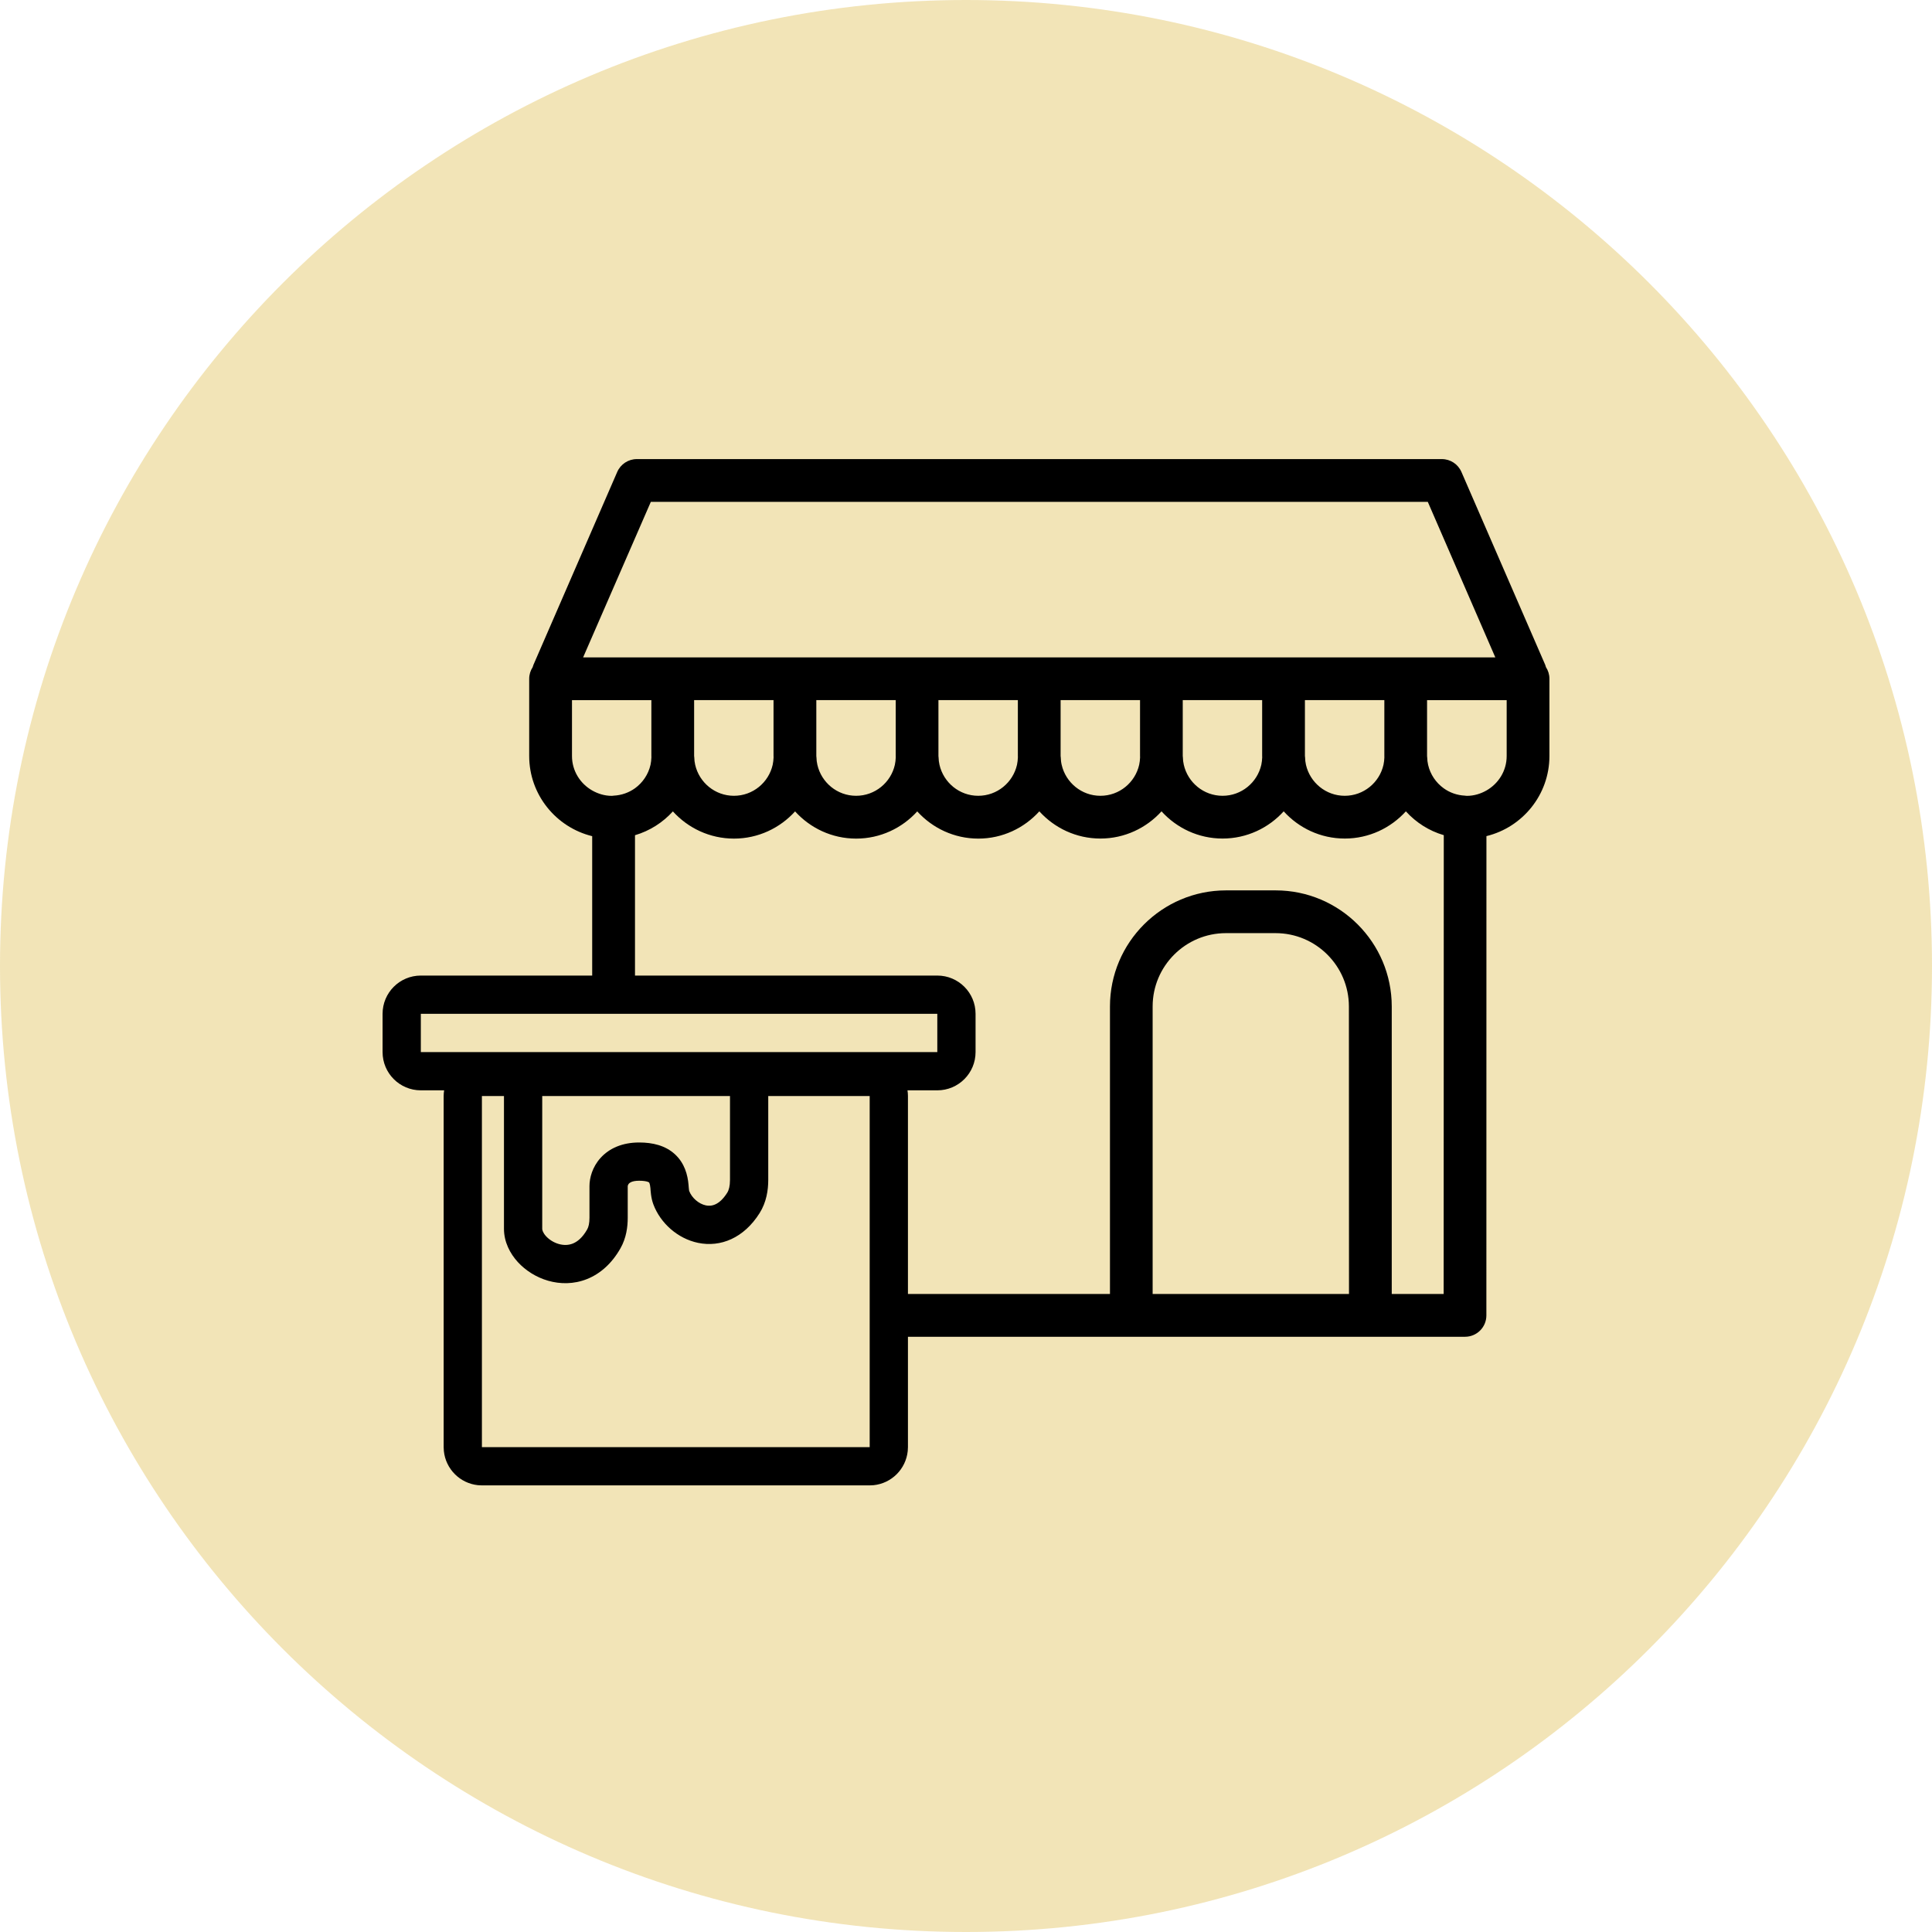 <svg width="101" height="101" viewBox="0 0 101 101" fill="none" xmlns="http://www.w3.org/2000/svg">
<path d="M101 50.5C101 78.39 78.39 101 50.5 101C22.61 101 0 78.39 0 50.5C0 22.61 22.61 0 50.5 0C78.39 0 101 22.61 101 50.5Z" fill="#DEBB4D" fill-opacity="0.4"/>
<path d="M75.376 24C75.823 24 76.224 24.265 76.401 24.674L80.78 34.756L80.818 34.876C80.933 35.05 81 35.26 81 35.484V39.523C81 41.549 79.593 43.251 77.707 43.71L77.704 68.765C77.704 69.383 77.205 69.883 76.586 69.883H47.465V75.652L47.454 75.856C47.358 76.798 46.61 77.546 45.669 77.642L45.465 77.652H25.193L24.989 77.642C24.048 77.546 23.3 76.798 23.204 75.856L23.193 75.652V57.297C23.193 57.196 23.203 57.097 23.218 57H22C20.895 57 20 56.105 20 55V53C20 51.895 20.895 51 22 51H30.958V43.713C29.072 43.251 27.665 41.549 27.665 39.523V35.484C27.665 35.262 27.732 35.053 27.847 34.878C27.849 34.87 27.851 34.861 27.854 34.853C27.863 34.82 27.873 34.788 27.887 34.756L32.266 24.674C32.443 24.265 32.847 24 33.291 24H75.376ZM25.193 75.652H45.465V57.297H40.162V61.685C40.162 62.208 40.071 62.846 39.709 63.42C38.886 64.724 37.669 65.217 36.492 64.973C35.419 64.75 34.521 63.936 34.155 62.958C34.026 62.611 34.012 62.232 34.002 62.111C33.991 61.979 33.969 61.899 33.952 61.855C33.944 61.835 33.938 61.825 33.935 61.82C33.932 61.817 33.931 61.815 33.931 61.815C33.931 61.815 33.925 61.81 33.914 61.804C33.902 61.797 33.879 61.786 33.841 61.774C33.762 61.751 33.627 61.726 33.413 61.726C33.206 61.726 33.079 61.76 33.007 61.79C32.937 61.819 32.9 61.851 32.879 61.874C32.856 61.9 32.839 61.929 32.828 61.96C32.821 61.981 32.817 61.996 32.816 62.003V63.661C32.816 64.137 32.743 64.714 32.44 65.252C31.994 66.041 31.391 66.584 30.689 66.865C29.995 67.143 29.28 67.133 28.656 66.954C28.039 66.777 27.483 66.427 27.071 65.978C26.665 65.533 26.346 64.928 26.346 64.239V57.297H25.193V75.652ZM73.495 42.415C72.704 43.286 71.567 43.837 70.302 43.837C69.034 43.837 67.899 43.286 67.108 42.415C66.317 43.286 65.179 43.837 63.914 43.837C62.647 43.837 61.512 43.286 60.721 42.415C59.93 43.286 58.792 43.837 57.527 43.837C56.26 43.837 55.125 43.286 54.334 42.415C53.543 43.288 52.408 43.84 51.145 43.84C49.878 43.84 48.742 43.289 47.951 42.418C47.16 43.289 46.023 43.84 44.758 43.84C43.49 43.84 42.355 43.289 41.565 42.418C40.774 43.289 39.636 43.84 38.371 43.84C37.104 43.84 35.968 43.289 35.177 42.418C34.648 42.999 33.969 43.436 33.196 43.663V51H49C50.105 51 51 51.895 51 53V55C51 56.105 50.105 57 49 57H47.441C47.456 57.097 47.465 57.196 47.465 57.297V67.647H58.026V52.615C58.026 49.27 60.748 46.547 64.094 46.547H66.689C70.034 46.547 72.757 49.27 72.757 52.615V67.647H75.471L75.477 43.66C74.703 43.436 74.022 42.996 73.495 42.415ZM64.089 48.782C61.976 48.782 60.257 50.502 60.257 52.615V67.647H70.522L70.517 52.615C70.517 50.502 68.797 48.782 66.684 48.782H64.089ZM28.346 64.239C28.346 64.301 28.381 64.446 28.547 64.628C28.709 64.804 28.945 64.957 29.208 65.032C29.465 65.106 29.719 65.1 29.946 65.009C30.167 64.92 30.443 64.72 30.697 64.269C30.769 64.143 30.816 63.948 30.816 63.661V62.003C30.817 61.578 30.966 61.01 31.393 60.536C31.848 60.031 32.533 59.726 33.413 59.726C34.115 59.726 34.784 59.881 35.286 60.344C35.79 60.809 35.951 61.422 35.995 61.94C35.998 61.968 35.999 61.996 36.001 62.02C36.003 62.046 36.005 62.068 36.007 62.09C36.011 62.133 36.014 62.166 36.018 62.193C36.023 62.234 36.027 62.253 36.028 62.258C36.163 62.618 36.525 62.936 36.899 63.014C37.17 63.07 37.589 63.032 38.018 62.352C38.103 62.217 38.162 62.002 38.162 61.685V57.297H28.346V64.239ZM22 55H49V53H22V55ZM29.902 39.523C29.902 40.297 30.331 40.966 30.96 41.325C31.264 41.497 31.609 41.605 31.983 41.605C32.002 41.605 32.021 41.602 32.039 41.6C32.052 41.598 32.065 41.596 32.078 41.595C32.495 41.575 32.879 41.435 33.196 41.208C33.598 40.916 33.892 40.487 34.007 39.985C34.034 39.858 34.049 39.726 34.054 39.591L34.052 39.526V36.602H29.902V39.523ZM74.603 39.526L74.61 39.591C74.613 39.726 74.628 39.858 74.658 39.985C74.773 40.487 75.067 40.916 75.471 41.208C75.788 41.438 76.172 41.575 76.589 41.595C76.602 41.596 76.614 41.598 76.627 41.6C76.645 41.602 76.664 41.605 76.684 41.605C77.058 41.605 77.403 41.497 77.707 41.325C78.336 40.966 78.765 40.297 78.765 39.523V36.602H74.603V39.526ZM36.287 39.523C36.287 39.535 36.289 39.546 36.291 39.557C36.293 39.567 36.295 39.578 36.295 39.589C36.297 39.723 36.312 39.855 36.342 39.982C36.554 40.908 37.38 41.602 38.368 41.602C39.359 41.602 40.184 40.908 40.394 39.982C40.421 39.855 40.436 39.723 40.441 39.589C40.441 39.578 40.441 39.567 40.44 39.557C40.44 39.546 40.438 39.535 40.438 39.523V36.6H36.287V39.523ZM42.675 39.523C42.675 39.535 42.676 39.546 42.678 39.557C42.68 39.567 42.682 39.578 42.682 39.589C42.684 39.723 42.7 39.855 42.73 39.982C42.942 40.908 43.767 41.602 44.755 41.602C45.745 41.602 46.572 40.908 46.781 39.982C46.809 39.855 46.823 39.723 46.828 39.589C46.828 39.58 46.828 39.571 46.827 39.562C46.826 39.55 46.825 39.537 46.826 39.523V36.6H42.675V39.523ZM49.059 39.523C49.059 39.535 49.061 39.546 49.062 39.557C49.064 39.567 49.066 39.578 49.066 39.589C49.069 39.723 49.084 39.855 49.114 39.982C49.326 40.908 50.152 41.602 51.14 41.602C52.13 41.602 52.956 40.908 53.166 39.982C53.193 39.855 53.208 39.723 53.213 39.589C53.213 39.578 53.212 39.567 53.212 39.557C53.211 39.546 53.211 39.535 53.211 39.523V36.6H49.059V39.523ZM55.446 39.523C55.446 39.535 55.448 39.546 55.45 39.557C55.452 39.567 55.454 39.578 55.454 39.589C55.457 39.723 55.471 39.855 55.501 39.982C55.713 40.908 56.539 41.602 57.527 41.602C58.518 41.602 59.343 40.908 59.553 39.982C59.58 39.855 59.596 39.723 59.601 39.589C59.601 39.578 59.599 39.567 59.599 39.557C59.598 39.546 59.598 39.535 59.598 39.523V36.6H55.446V39.523ZM61.831 39.523C61.831 39.535 61.833 39.546 61.835 39.557C61.837 39.567 61.838 39.578 61.838 39.589C61.84 39.723 61.856 39.855 61.886 39.982C62.098 40.908 62.924 41.602 63.912 41.602C64.902 41.602 65.728 40.908 65.938 39.982C65.965 39.855 65.98 39.723 65.985 39.589C65.985 39.578 65.984 39.567 65.983 39.557C65.983 39.546 65.982 39.535 65.982 39.523V36.6H61.831V39.523ZM68.218 39.523C68.218 39.535 68.22 39.546 68.222 39.557C68.224 39.567 68.226 39.578 68.226 39.589C68.228 39.723 68.243 39.855 68.272 39.982C68.485 40.908 69.311 41.602 70.299 41.602C71.289 41.602 72.116 40.908 72.325 39.982C72.353 39.855 72.367 39.723 72.372 39.589C72.372 39.58 72.371 39.571 72.37 39.562V36.6H68.218V39.523ZM30.484 34.366H78.171L74.641 26.235H34.024L30.484 34.366Z" fill="black"/>
</svg>
